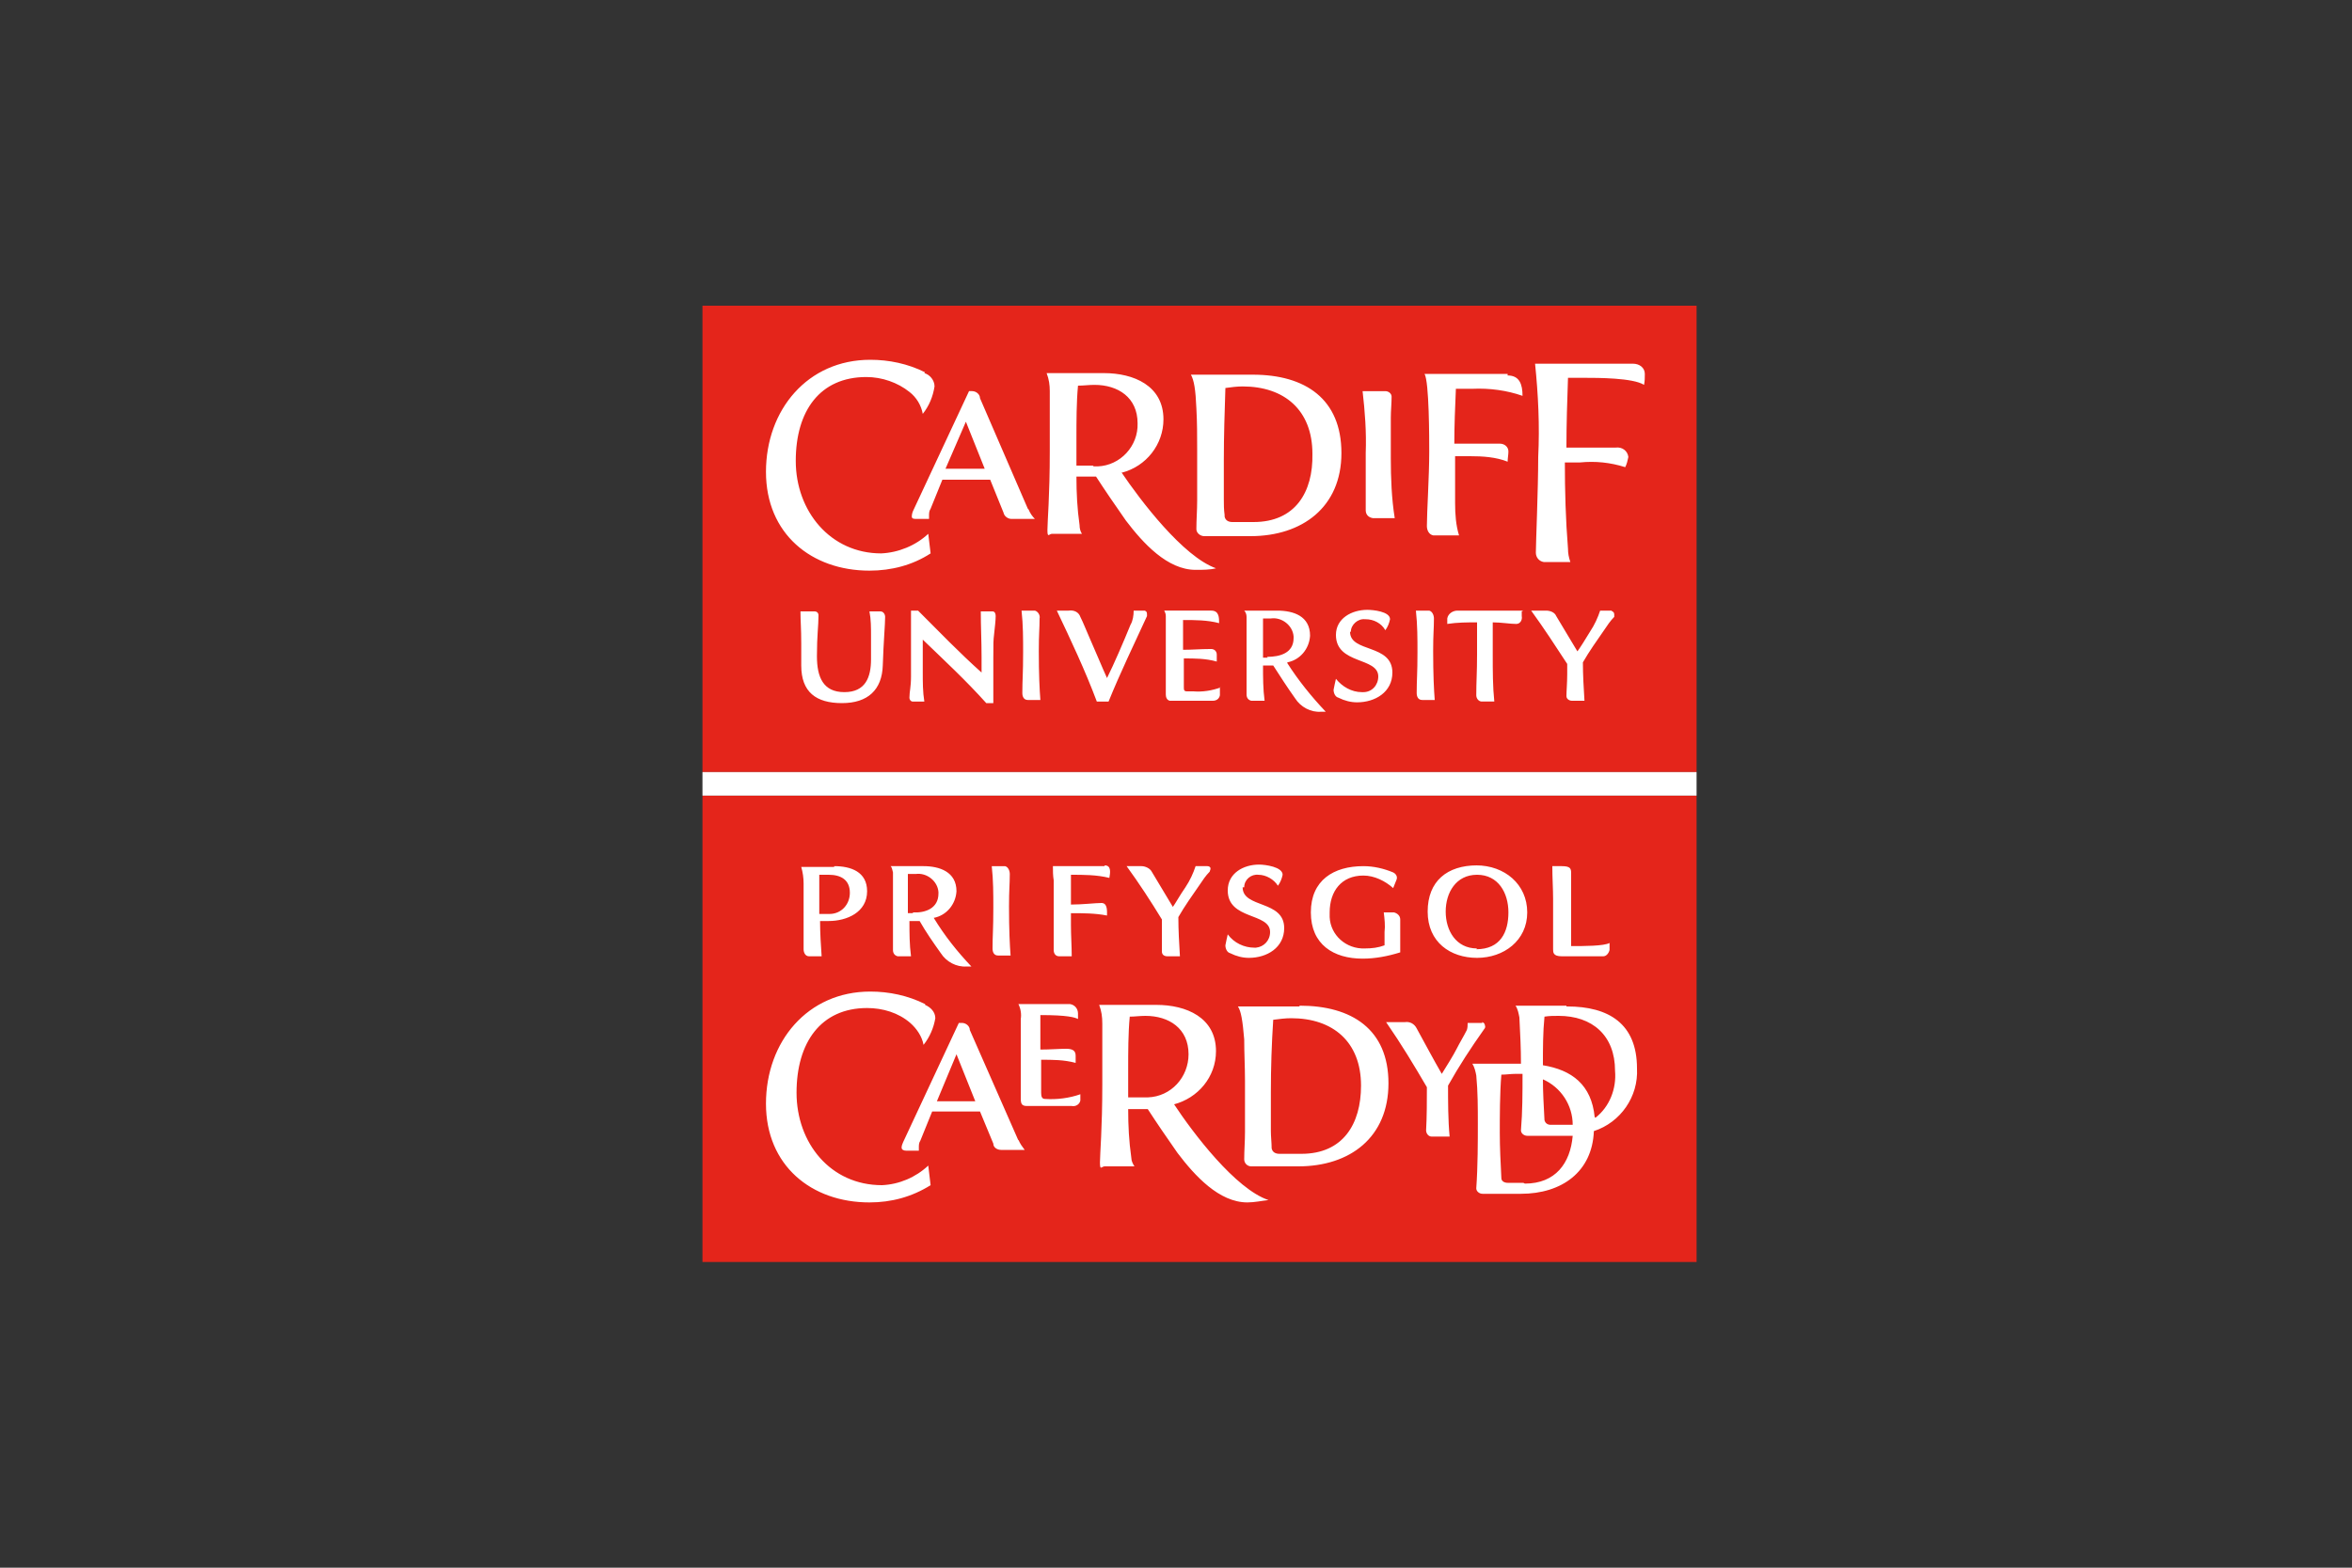 <svg xmlns="http://www.w3.org/2000/svg" id="Layer_1" viewBox="0 0 300 200"><rect x="0" y="0" width="300" height="200" fill="#333333" stroke="none"/><defs><style>      .st0 {        fill: #e4251b;      }      .st1 {        fill: #fff;      }    </style></defs><rect class="st0" x="89.6" y="101.5" width="126.8" height="59.5"></rect><path class="st1" d="M205.3,120.3c-.7.4-3.3.4-4.9.4v-6c0-1.1,0-2.2,0-3.3,0-.6-.1-.9-1.2-.9h-1.2c0,1.5.1,2.9.1,4.2v3.1c0,1.1,0,2.2,0,3.3,0,.4,0,.9,1.1.9h5.3c.4,0,.7-.4.8-.8,0,0,0-.3,0-.9h0ZM177.8,116.4h-1.3c.1.8.2,1.7.1,2.5v1.7c-.8.3-1.6.4-2.5.4-2.4.1-4.4-1.7-4.5-4,0-.2,0-.4,0-.6,0-2.7,1.5-4.7,4.3-4.7,1.4,0,2.8.7,3.8,1.6l.4-1c.2-.4,0-.8-.4-1-1.2-.5-2.5-.8-3.8-.8-3.8,0-6.7,1.8-6.7,5.9s2.9,5.9,6.6,5.9c1.6,0,3.2-.3,4.8-.8v-4.2c0-.5-.4-.8-.8-.9h-.1,0ZM189.1,130.5h-1.9c0,.3,0,.6-.1.9-.4.8-.9,1.6-1.3,2.4s-1.4,2.4-1.9,3.2c-1.1-1.9-2.1-3.8-3.2-5.8-.3-.6-.9-.9-1.5-.8h-2.4c2,2.9,3.5,5.4,5.2,8.3,0,1.6,0,3.8-.1,5.5,0,.4.3.8.7.8,0,0,.1,0,.2,0h2.1c-.2-2.1-.2-4.5-.2-6.5,1.4-2.5,2.9-4.8,4.6-7.2.1-.1.2-.3.1-.5,0-.2-.2-.4-.4-.4h0c0,0,0,0,0,0ZM158.7,113.2c0-1,.9-1.7,1.8-1.6h0c1,0,2,.6,2.5,1.4.3-.4.5-.9.6-1.4,0-1-2.2-1.3-3-1.3-2,0-4,1.1-4,3.3,0,3.8,5.4,2.8,5.4,5.3,0,1.1-.8,1.9-1.8,2h-.2c-1.3,0-2.6-.6-3.4-1.7-.1.4-.2.9-.3,1.4,0,.4.2.9.6,1,.8.4,1.6.6,2.4.6,2.3,0,4.5-1.3,4.5-3.8,0-3.6-5.3-2.5-5.3-5.2h0ZM154.1,110.5h-1.6c-.3.9-.7,1.8-1.3,2.7-.7,1-1.3,2.1-1.6,2.5-.9-1.5-1.8-3-2.7-4.5-.2-.4-.8-.7-1.3-.7h-1.9c1.6,2.2,3.1,4.5,4.5,6.8v1.3c0,1.1,0,2.2,0,2.8,0,.4.3.6.7.6,0,0,0,0,0,0h1.6c-.1-1.7-.2-3.3-.2-5,.8-1.4,1.8-2.8,2.7-4.1.4-.6.8-1.2,1.3-1.7,0-.1.1-.2.1-.4,0-.2-.2-.3-.4-.3,0,0,0,0,0,0h0ZM140.9,110.5h-6.6c0,.6,0,1.2.1,1.8v4.3c0,2,0,3.1,0,4.6,0,.4.2.8.7.8h1.6c0-1.3-.1-2.6-.1-4v-1.5c1.5,0,3.1,0,4.6.3,0-.5.1-1.6-.7-1.6s-2.4.2-3.9.2v-3.8c1.6,0,3.3,0,4.9.4.1-.6.3-1.6-.6-1.6h0ZM128.7,115.7c0-2.3.1-2.8.1-4.2,0-.4-.2-.9-.6-1-.1,0-.2,0-.3,0h-1.4c.2,1.8.2,3.6.2,5.3,0,2.8-.1,3.5-.1,5.2,0,.5.2.9.7.9,0,0,.1,0,.2,0h1.4c-.1-1.3-.2-3.2-.2-6.3h0ZM137.8,139.6c-1.4.5-3,.7-4.5.6-.4,0-.5-.3-.5-.8v-4.2c1.5,0,2.9,0,4.4.4v-.9c0-.6-.3-.9-1.2-.9s-2.1.1-3.3.1v-4.4c3.5,0,4.4.3,4.8.5v-.7c0-.6-.4-1.1-1-1.2h-6.6c.3.6.4,1.3.3,1.9v6.3c0,1.2,0,2.5,0,3.8,0,.7.1,1,.8,1h5.7c.5.1,1-.2,1.1-.7,0,0,0,0,0-.1v-.9h0ZM118,128.1c-2.2-1.1-4.6-1.6-7-1.6-8,0-13.3,6.4-13.3,14.3s5.8,12.6,13.2,12.6c2.8,0,5.4-.7,7.8-2.2l-.3-2.5c-1.6,1.5-3.7,2.4-5.9,2.5-6.6,0-10.9-5.4-10.9-11.8s3.1-10.8,9-10.8c2,0,4,.6,5.5,1.9.8.7,1.5,1.7,1.7,2.8.8-1,1.3-2.2,1.5-3.4,0-.8-.6-1.4-1.3-1.7h0ZM188.4,110.4c-3.8,0-6.3,2-6.3,5.9s2.9,5.9,6.3,5.9,6.4-2.2,6.4-5.8-2.9-6-6.5-6h0ZM188.4,121c-2.7,0-4-2.3-4-4.7s1.3-4.7,4-4.7,4,2.3,4,4.8-1,4.7-4.1,4.7h0ZM199.8,128.3h-6.5c.3.4.4,1,.5,1.5.1,2,.2,3.9.2,5.9h-6.2c.3.5.4,1,.5,1.5.2,2.1.2,4.1.2,6.2s0,5.4-.2,8.2c0,.4.4.7.8.7h4.9c5.2,0,9.1-2.8,9.3-8,3.4-1.1,5.7-4.4,5.5-8,0-5.7-3.6-7.9-8.9-7.9h-.1ZM203.4,142.5c-.4-4.1-2.9-6-6.6-6.6,0-2.2,0-4.2.2-6.2.6-.1,1.2-.1,1.8-.1,4.3,0,7.2,2.5,7.2,7,.2,2.3-.7,4.6-2.5,6h0,0ZM199.8,143.5h-2c-.4,0-.7-.2-.8-.6h0c-.1-1.9-.2-3.6-.2-5.2,2.3,1,3.8,3.3,3.8,5.8h-.8s0,0,0,0ZM194.3,150.9h-2c-.4,0-.8-.2-.8-.6h0c-.1-2-.2-3.9-.2-5.8s0-5.1.2-7.4c.6,0,1.2-.1,1.8-.1.3,0,.6,0,.9,0,0,2.4,0,4.8-.2,7.2,0,.4.4.7.8.7h5.8c-.3,3.5-2.2,6.1-6.1,6.1h0ZM165.7,128.4h-7.8c.4.6.6,1.8.8,4.2,0,1.8.1,3.5.1,5.3s0,4.4,0,6.5c0,1.2-.1,2.4-.1,3.5,0,.5.4.9.9.9h6c6.6,0,11.5-3.7,11.5-10.6s-4.7-9.9-11.3-9.9h0ZM165.7,147.2h-2.5c-.5,0-.9-.2-1-.7h0c0-.7-.1-1.5-.1-2.2,0-1.3,0-3.3,0-5,0-3.1.1-6.1.3-9.2.8-.1,1.5-.2,2.3-.2,5.3,0,8.9,3,8.9,8.6,0,4.9-2.3,8.7-7.6,8.7h0ZM149.7,140.9c3.1-.8,5.4-3.5,5.4-6.8,0-4.3-3.8-5.9-7.6-5.9s-4.8,0-7.3,0c.3.8.4,1.5.4,2.4v7.7c0,5.7-.3,8.9-.3,10s.2.5.6.5h3.8c-.2-.3-.4-.7-.4-1.1-.3-2.1-.4-4.1-.4-6.2h2.5c1.1,1.7,2.4,3.6,3.8,5.6,2.2,2.9,5.3,6.3,8.9,6.3.9,0,1.8-.2,2.7-.3-4.2-1.4-9.6-8.5-12.1-12.3h0ZM146,140h-2.1v-3.6c0-2.1,0-4.6.2-6.7.6,0,1.3-.1,2-.1,3,0,5.5,1.6,5.5,4.9,0,2.9-2.2,5.4-5.2,5.5h-.4,0ZM119.1,117.1c1.6-.3,2.8-1.7,2.9-3.4,0-2.5-2.2-3.2-4.2-3.2h-4.2c.2.2.2.5.3.8,0,1.3,0,3.2,0,4.8v5.1c0,.4.2.7.6.8,0,0,.1,0,.2,0h1.5c-.2-1.5-.2-3-.2-4.5h1.3c.8,1.4,1.7,2.7,2.7,4.1.7,1.1,2,1.8,3.3,1.7h.6c-1.8-1.9-3.4-3.9-4.8-6.2h0ZM116.5,116.5h-.7v-5h1c1.4-.2,2.8.9,2.9,2.3,0,0,0,.1,0,.2,0,1.9-1.7,2.5-3.3,2.4h0,0ZM106.4,110.6h-4.2c.2.7.3,1.4.3,2.1v8.4c0,.4.2.9.7.9,0,0,.1,0,.2,0h1.4c-.1-1.4-.2-3-.2-4.5h1.1c2.3,0,4.9-1.1,4.9-3.8,0-2.5-2.1-3.2-4.2-3.2h0,0ZM105.4,116.6h-.9v-5h1.2c1.5,0,2.7.6,2.7,2.3,0,1.5-1.1,2.7-2.6,2.7-.1,0-.2,0-.4,0h0ZM129.9,145.5l-6.2-14.1c0-.5-.5-.9-1-.9h-.4l-7.1,15.2c-.1.2-.2.5-.2.7,0,.3.3.4.6.4h1.6c0-.1,0-.2,0-.4,0-.3,0-.6.2-.9l1.5-3.7h6.1l1.7,4.1c0,.5.5.8,1,.8h3c-.3-.4-.6-.8-.8-1.3h0ZM119.5,140.5l2.5-6,2.4,6h-5Z"></path><rect class="st0" x="89.6" y="39" width="126.8" height="59.5"></rect><path class="st1" d="M208,46.4h-12.2c.4,3.9.6,7.9.4,11.9,0,4.1-.3,11-.3,12.2,0,.6.4,1.1,1,1.2.1,0,.2,0,.3,0h3.1c-.2-.6-.3-1.1-.3-1.7-.3-3.7-.4-7.4-.4-11h1.9c2-.2,3.9,0,5.8.6.2-.4.3-.8.4-1.3-.1-.8-.8-1.3-1.6-1.2,0,0,0,0,0,0h-6.3c0-3,.1-6,.2-8.9h2c1.8,0,6.3,0,7.7.9.1-.5.1-.9.1-1.4,0-.8-.7-1.3-1.5-1.3,0,0,0,0-.1,0h0ZM192.3,47.7h-10.6c.6,1,.6,8.4.6,9.9,0,3.2-.3,7.7-.3,9.5,0,.6.3,1.1.8,1.2,0,0,0,0,.1,0h3.2c-.4-1.3-.5-2.7-.5-4.1v-6c.4,0,1.3,0,1.9,0,1.6,0,3.3.1,4.8.7,0-.4.1-.9.1-1.3,0-.6-.5-1-1.1-1,0,0-.1,0-.2,0h-5.6c0-2.3.1-4.7.2-7h2.1c2.2-.1,4.4.2,6.4.9h0c0-1.5-.4-2.6-1.9-2.6h0ZM177.4,58.4c0-1.7,0-3.4,0-5.1,0-.9.1-1.8.1-2.7,0-.4-.4-.7-.8-.7h-2.9c.3,2.6.5,5.2.4,7.9,0,1.6,0,3.3,0,5v2.3c0,.5.3.9.9,1h2.8c-.4-2.5-.5-5.1-.5-7.7h0,0ZM205.6,77.9h-1.5c-.3.9-.7,1.8-1.3,2.7-.6,1-1.3,2.1-1.6,2.5-.9-1.5-1.8-3-2.7-4.5-.2-.5-.8-.7-1.3-.7h-1.9c1.6,2.2,3.1,4.5,4.6,6.8v1.3c0,1.1-.1,2.2-.1,2.8,0,.4.4.6.7.6,0,0,0,0,0,0h1.6c-.1-1.6-.2-3.3-.2-4.9.8-1.4,1.8-2.8,2.7-4.1.4-.6.8-1.2,1.3-1.7,0,0,0-.2,0-.3,0-.2-.1-.4-.3-.4h0ZM194.3,77.9h-8.4c-.6,0-1.2.4-1.3,1h0v.7c1.3-.2,2.5-.2,3.8-.2,0,1.5,0,2.7,0,4.1,0,2.3-.1,3.4-.1,5.2,0,.4.3.8.7.8,0,0,.1,0,.2,0h1.4c-.2-1.9-.2-3.9-.2-5.9v-4.2c1.1,0,2.2.2,3,.2.5,0,.8-.5.7-1,0,0,0,0,0,0v-.6h0s0,0,0,0ZM182.8,83.1c0-2.3.1-2.8.1-4.2,0-.4-.2-.9-.6-1-.1,0-.2,0-.3,0h-1.4c.2,1.8.2,3.6.2,5.3,0,2.8-.1,3.5-.1,5.2,0,.5.2.9.7.9,0,0,.1,0,.2,0h1.4c-.1-1.3-.2-3.2-.2-6.3h0s0,0,0,0ZM172.3,80.6c0-.9.9-1.7,1.8-1.6h.1c1,0,2,.5,2.5,1.4.3-.4.5-.9.6-1.4,0-1-2.2-1.2-2.9-1.2-2,0-4,1.1-4,3.2,0,3.8,5.4,2.8,5.4,5.3,0,1.1-.8,2-1.9,2h-.2c-1.3,0-2.5-.7-3.3-1.7-.1.4-.2.9-.3,1.4,0,.4.2.9.6,1,.8.4,1.6.6,2.4.6,2.3,0,4.5-1.3,4.5-3.8,0-3.7-5.4-2.5-5.4-5.2h0ZM155.7,87.7c-1.1.4-2.3.6-3.5.5h-.8c-.4,0-.4-.2-.4-.6v-3.6c1.4,0,2.8,0,4.2.4v-.9c0-.4-.3-.7-.7-.7s-.1,0-.2,0c-1.1,0-2.3.1-3.4.1v-2c0-.6,0-1.2,0-1.8,1.5,0,3.1,0,4.6.4,0-.7,0-1.6-1-1.6h-6c.1.2.2.4.2.7,0,1.4,0,2.8,0,4.2s0,3.8,0,5.8c0,.3.1.7.5.8,0,0,.1,0,.2,0h5.3c.4,0,.8-.2.9-.7h0v-1h0ZM146.2,77.9h-1.6c0,.6-.1,1.3-.4,1.8-.9,2.2-2.1,5-3,6.8-.6-1.3-1.5-3.5-2.3-5.3-.4-.9-.7-1.7-1.1-2.5-.2-.6-.8-.9-1.5-.8h-1.5c1.8,3.8,3.6,7.6,5.1,11.6h1.5c1.5-3.7,3.2-7.2,4.9-10.9,0,0,0-.1,0-.2,0-.2,0-.4-.3-.5,0,0,0,0,0,0h0ZM118,47.5c-2.2-1.1-4.6-1.6-7-1.6-8,0-13.3,6.4-13.3,14.3s5.8,12.6,13.2,12.6c2.8,0,5.5-.7,7.8-2.2l-.3-2.5c-1.6,1.5-3.8,2.4-6,2.5-6.5,0-10.9-5.4-10.9-11.8s3.1-10.7,9-10.7c2,0,4,.7,5.5,1.9.9.7,1.5,1.7,1.7,2.8.8-1,1.3-2.2,1.5-3.5,0-.8-.6-1.5-1.3-1.7h0ZM132.5,83.1c0-2.3.1-2.8.1-4.2.1-.4-.2-.9-.6-1-.1,0-.2,0-.3,0h-1.4c.2,1.8.2,3.6.2,5.3,0,2.8-.1,3.5-.1,5.2,0,.5.2.9.7.9,0,0,.1,0,.2,0h1.4c-.1-1.3-.2-3.2-.2-6.3h0ZM126.2,78h-1.1c0,1.9.1,3.8.1,5.8v2c-2.8-2.5-5.4-5.2-8.1-7.9h-.9v1.7c0,2.2,0,5.3,0,6.7,0,1.4-.2,1.9-.2,2.7,0,.3.2.5.4.5,0,0,.1,0,.2,0h1.3c-.2-1.2-.2-2.5-.2-3.7v-4.2c2.8,2.7,5.5,5.2,8.1,8.1h.9c0-1.9,0-3.8,0-5.8s0-2.1.1-3,.2-1.8.2-2.3c0-.3-.1-.6-.4-.6,0,0,0,0-.2,0h0ZM112,78h-1.1c.2,1,.2,2.1.2,3.2v2.9c0,2.3-.7,4.2-3.4,4.2s-3.5-1.9-3.5-4.6.2-3.8.2-5.2c0-.3-.2-.5-.5-.5h-1.8c0,1.3.1,2.1.1,4.1v2.8c0,3.4,1.9,4.8,5.2,4.8s5.1-1.7,5.2-4.8.3-5.2.3-6.2c0-.3-.2-.7-.6-.7,0,0-.2,0-.3,0,0,0,0,0,0,0ZM159.7,47.8h-7.8c.4.7.6,1.9.7,4.3.1,1.8.1,3.5.1,5.3s0,4.3,0,6.5c0,1.2-.1,2.4-.1,3.6,0,.5.5.9,1,.9h5.9c6.6,0,11.6-3.7,11.6-10.6s-4.6-10-11.3-10h0ZM159.7,66.6h-2.5c-.5,0-.9-.2-1-.7,0,0,0-.1,0-.2-.1-.7-.1-1.4-.1-2,0-1.3,0-3.3,0-5,0-3.1.1-6.1.2-9.2.7-.1,1.5-.2,2.2-.2,5.3,0,8.9,3,8.9,8.6.1,4.9-2.2,8.7-7.5,8.7h0,0ZM164.2,84.5c1.6-.3,2.8-1.7,2.9-3.4,0-2.5-2.1-3.2-4.2-3.2h-4.2c.2.2.3.5.3.8,0,1.3,0,3.2,0,4.8v5.1c0,.4.2.7.6.8,0,0,.2,0,.2,0h1.5c-.2-1.5-.2-3-.2-4.5h1.3c.9,1.4,1.8,2.8,2.8,4.2.7,1.1,2,1.8,3.3,1.7h.6c-1.8-1.9-3.5-4-4.9-6.2h0ZM161.7,83.9h-.6v-1.2c0-.9,0-2.9,0-3.8h1c1.4-.2,2.8.9,2.9,2.3,0,0,0,.1,0,.2,0,1.9-1.7,2.4-3.4,2.4h0ZM131.1,64.9l-6.1-14.1c0-.5-.5-.9-1-.9h-.4l-7.1,15.2c-.1.2-.2.5-.2.8s.3.3.6.3h1.6c0-.1,0-.2,0-.4,0-.3,0-.6.2-.9l1.5-3.7h6.1l1.7,4.2c.1.5.6.8,1,.8h3c-.3-.3-.6-.7-.8-1.2h0c0,0,0,0,0,0ZM120.6,59.8l2.6-6,2.4,6s-5,0-5,0ZM143.1,60.3c3.1-.8,5.3-3.6,5.3-6.8,0-4.3-3.8-5.9-7.6-5.9s-4.8,0-7.3,0c.3.8.4,1.5.4,2.3v7.7c0,5.7-.3,8.9-.3,10s.2.5.6.5h3.8c-.2-.3-.3-.7-.3-1.1-.3-2.1-.4-4.1-.4-6.2h2.5c1.1,1.7,2.4,3.6,3.8,5.6,2.2,2.9,5.3,6.3,8.9,6.3.9,0,1.8,0,2.6-.2-4.2-1.5-9.6-8.6-12.1-12.3h0c0,0,0,0,0,0ZM139.4,59.4h-2.1v-3.5c0-2.1,0-4.6.2-6.7.7,0,1.4-.1,2.1-.1,3,0,5.5,1.6,5.5,4.9.1,2.9-2.2,5.4-5.1,5.5h-.5c0,0,0,0,0,0Z"></path><rect class="st1" x="89.6" y="98.5" width="126.8" height="3"></rect></svg>